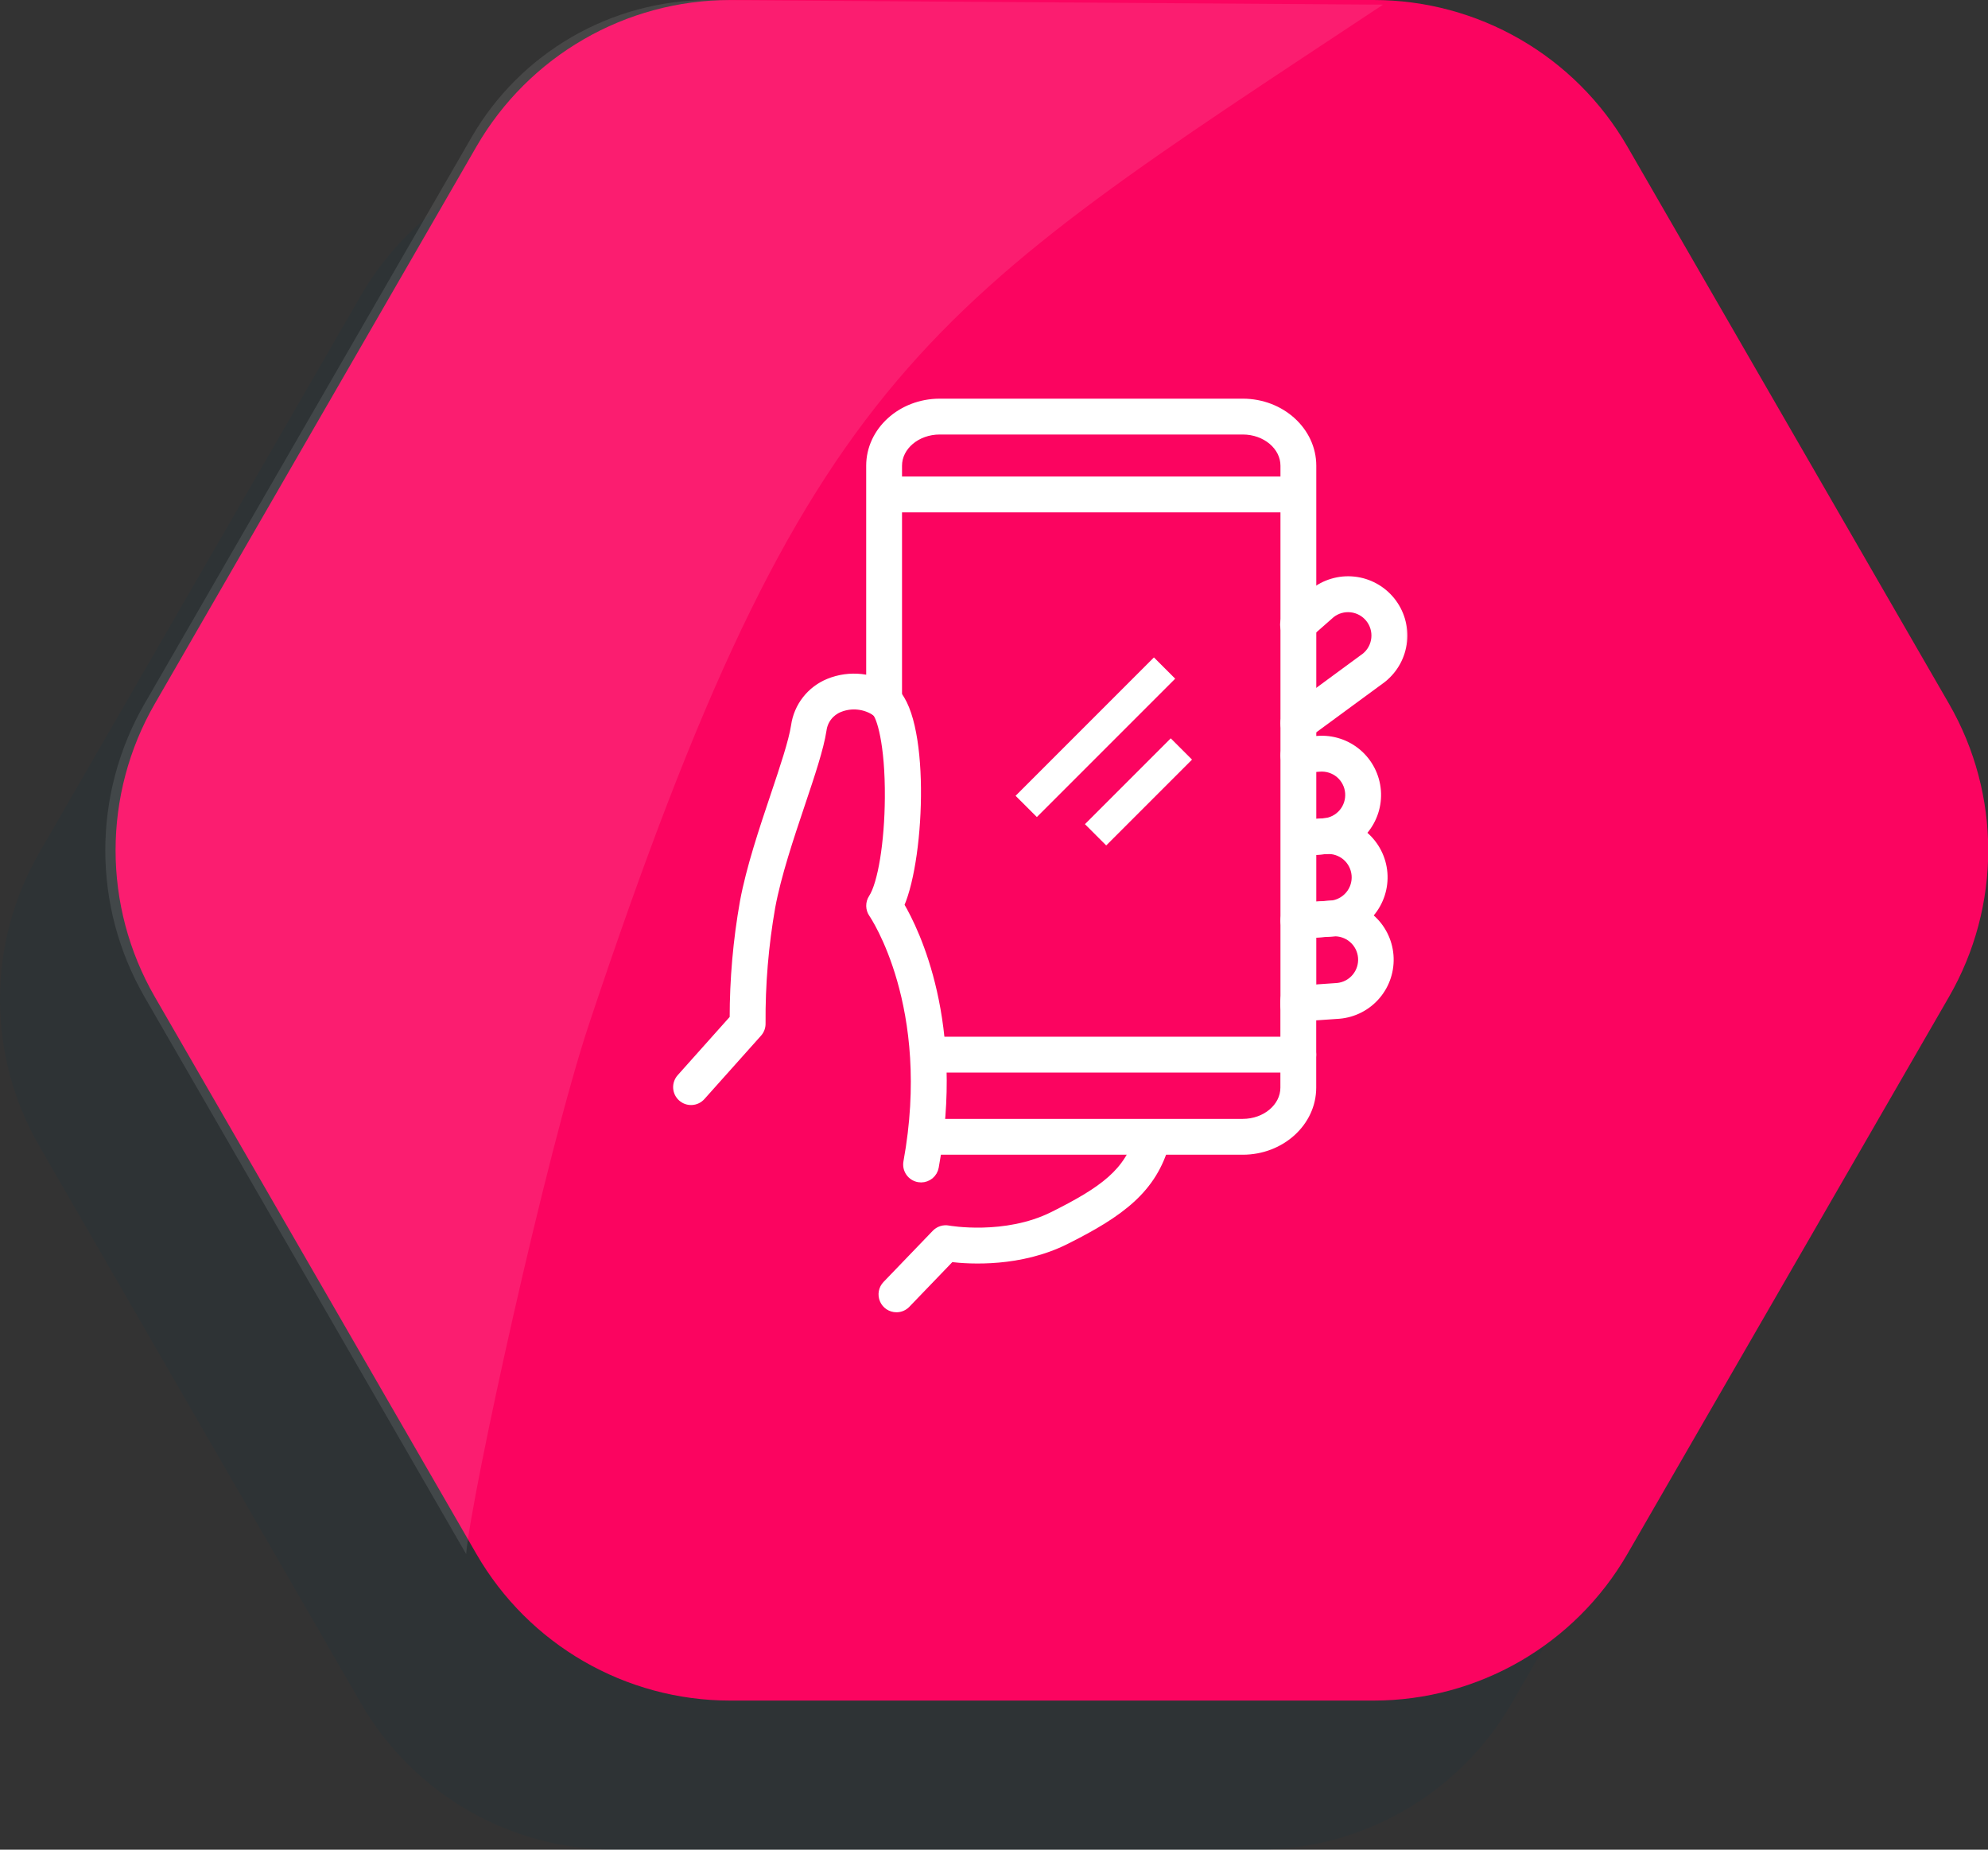 <svg xmlns="http://www.w3.org/2000/svg" width="86" height="80" viewBox="0 0 86 80" fill="none"><rect x="0" y="0" width="86" height="80" fill="#333333" stroke="none"/><path opacity="0.1" d="M54.414 6.446H26.593C22.062 6.446 17.876 8.863 15.61 12.786L1.698 36.883C-0.566 40.807 -0.566 45.64 1.698 49.565L15.61 73.66C17.874 77.585 22.062 80 26.593 80H54.416C58.947 80 63.133 77.582 65.4 73.66L79.311 49.565C81.576 45.64 81.576 40.807 79.311 36.883L65.4 12.788C63.135 8.863 58.947 6.448 54.416 6.448L54.414 6.446Z" fill="#04364D"></path><path d="M59.416 0H31.593C27.062 0 22.876 2.417 20.61 6.34L6.698 30.435C4.434 34.36 4.434 39.192 6.698 43.117L20.61 67.212C22.874 71.137 27.062 73.552 31.593 73.552H59.416C63.947 73.552 68.133 71.135 70.4 67.212L84.311 43.117C86.576 39.192 86.576 34.36 84.311 30.435L70.4 6.34C68.135 2.415 63.947 0 59.416 0Z" fill="#FB0460"></path><path opacity="0.1" d="M6.253 30.437C3.989 34.362 3.989 39.194 6.253 43.119L20.165 67.214C20.374 64.721 23.624 49.867 25.48 44.297C34.984 15.786 40.033 13.319 59.829 0.201L30.691 0C26.444 0 22.52 2.266 20.395 5.943L6.255 30.435L6.253 30.437Z" fill="white"></path><mask id="path-4-outside-1_379_4819" maskUnits="userSpaceOnUse" x="28.27" y="16.393" width="33" height="41" fill="black"><rect fill="white" x="28.27" y="16.393" width="33" height="41"></rect><path d="M39.846 50.991C39.808 50.991 39.77 50.987 39.733 50.981C39.653 50.966 39.575 50.935 39.507 50.891C39.438 50.846 39.378 50.789 39.331 50.721C39.285 50.654 39.252 50.578 39.234 50.497C39.217 50.417 39.216 50.334 39.231 50.254C40.461 43.517 37.762 39.572 37.735 39.533C37.663 39.43 37.624 39.309 37.622 39.184C37.62 39.059 37.655 38.936 37.724 38.832C38.124 38.219 38.414 36.445 38.428 34.516C38.447 32.13 38.057 30.98 37.877 30.822C37.652 30.668 37.393 30.573 37.122 30.544C36.851 30.514 36.578 30.552 36.325 30.654C36.133 30.73 35.965 30.856 35.838 31.019C35.711 31.182 35.631 31.377 35.605 31.582C35.483 32.373 35.107 33.493 34.671 34.791C34.19 36.223 33.645 37.846 33.388 39.226C33.096 40.889 32.955 42.575 32.968 44.263C32.972 44.421 32.916 44.576 32.81 44.694L30.361 47.435C30.306 47.496 30.24 47.546 30.166 47.582C30.092 47.618 30.012 47.638 29.93 47.643C29.848 47.648 29.766 47.636 29.688 47.609C29.611 47.582 29.539 47.54 29.478 47.485C29.417 47.43 29.367 47.364 29.331 47.29C29.296 47.216 29.275 47.136 29.27 47.054C29.266 46.972 29.277 46.89 29.305 46.813C29.332 46.735 29.374 46.664 29.428 46.603L31.715 44.042C31.715 42.351 31.863 40.663 32.159 38.998C32.432 37.531 32.992 35.864 33.486 34.393C33.886 33.202 34.264 32.077 34.37 31.392C34.428 30.975 34.595 30.581 34.854 30.249C35.112 29.918 35.454 29.66 35.843 29.501C36.294 29.317 36.784 29.249 37.268 29.303C37.751 29.358 38.214 29.533 38.612 29.812C40.091 30.88 39.892 37.009 38.965 39.144C39.633 40.282 41.592 44.281 40.46 50.479C40.434 50.623 40.358 50.752 40.246 50.846C40.134 50.939 39.992 50.991 39.846 50.991ZM38.779 56.607C38.657 56.607 38.537 56.571 38.435 56.504C38.333 56.436 38.252 56.34 38.205 56.227C38.157 56.114 38.143 55.99 38.165 55.869C38.187 55.749 38.245 55.637 38.33 55.549L40.461 53.335C40.533 53.261 40.622 53.205 40.721 53.173C40.82 53.142 40.925 53.135 41.026 53.154C41.05 53.159 43.48 53.589 45.551 52.554C47.71 51.475 48.813 50.682 49.246 49.094C49.291 48.936 49.396 48.802 49.539 48.721C49.683 48.64 49.852 48.619 50.011 48.662C50.17 48.705 50.305 48.809 50.388 48.952C50.47 49.094 50.493 49.263 50.452 49.423C49.9 51.445 48.5 52.476 46.111 53.671C44.132 54.66 41.965 54.531 41.139 54.432L39.23 56.416C39.171 56.477 39.102 56.525 39.024 56.558C38.947 56.591 38.864 56.608 38.779 56.607ZM56.165 44.033C56.003 44.033 55.847 43.97 55.731 43.857C55.614 43.745 55.546 43.591 55.54 43.429C55.535 43.267 55.592 43.109 55.701 42.989C55.81 42.868 55.961 42.795 56.123 42.784L57.844 42.666C58.15 42.639 58.432 42.492 58.629 42.257C58.827 42.023 58.923 41.719 58.898 41.414C58.873 41.108 58.729 40.825 58.496 40.626C58.263 40.426 57.96 40.327 57.655 40.35L56.562 40.436C56.48 40.443 56.398 40.434 56.319 40.409C56.241 40.383 56.168 40.343 56.105 40.29C56.043 40.236 55.991 40.171 55.954 40.098C55.916 40.025 55.894 39.945 55.887 39.863C55.881 39.781 55.89 39.698 55.916 39.62C55.941 39.542 55.982 39.469 56.036 39.407C56.089 39.344 56.154 39.293 56.228 39.256C56.301 39.219 56.382 39.196 56.464 39.19L57.556 39.104C58.191 39.059 58.818 39.266 59.3 39.681C59.783 40.096 60.082 40.685 60.132 41.319C60.182 41.954 59.98 42.583 59.568 43.068C59.157 43.554 58.57 43.857 57.936 43.912L56.209 44.031C56.194 44.032 56.18 44.033 56.165 44.033Z"></path><path d="M56.165 40.439C56.003 40.439 55.848 40.375 55.732 40.262C55.615 40.149 55.548 39.995 55.543 39.833C55.538 39.671 55.597 39.513 55.706 39.393C55.815 39.273 55.967 39.201 56.129 39.191L57.568 39.104C57.873 39.076 58.155 38.928 58.352 38.693C58.549 38.458 58.645 38.155 58.619 37.85C58.593 37.544 58.448 37.261 58.215 37.062C57.981 36.864 57.679 36.765 57.373 36.789L56.28 36.875C56.115 36.888 55.952 36.835 55.825 36.727C55.699 36.62 55.621 36.467 55.608 36.301C55.595 36.136 55.648 35.972 55.756 35.846C55.863 35.72 56.017 35.642 56.182 35.629L57.275 35.543C57.912 35.492 58.544 35.697 59.03 36.112C59.517 36.528 59.818 37.119 59.869 37.757C59.919 38.394 59.714 39.026 59.299 39.513C58.884 39.999 58.292 40.301 57.655 40.351L56.203 40.438C56.191 40.438 56.178 40.439 56.165 40.439Z"></path><path d="M56.23 36.876C56.068 36.876 55.913 36.814 55.796 36.702C55.68 36.59 55.611 36.437 55.605 36.276C55.599 36.114 55.655 35.956 55.763 35.836C55.87 35.715 56.02 35.641 56.181 35.628L57.274 35.542C57.426 35.53 57.574 35.488 57.71 35.419C57.846 35.349 57.967 35.254 58.066 35.138C58.165 35.022 58.24 34.887 58.287 34.742C58.334 34.597 58.352 34.444 58.34 34.292C58.328 34.14 58.287 33.992 58.217 33.856C58.148 33.72 58.053 33.599 57.937 33.5C57.821 33.401 57.686 33.326 57.541 33.279C57.396 33.232 57.243 33.214 57.091 33.225L56.214 33.295C56.05 33.307 55.887 33.254 55.761 33.146C55.636 33.038 55.558 32.886 55.545 32.721C55.532 32.556 55.584 32.393 55.691 32.267C55.799 32.141 55.951 32.062 56.116 32.049L56.992 31.979C57.63 31.929 58.261 32.134 58.748 32.549C59.234 32.964 59.536 33.556 59.587 34.194C59.637 34.831 59.432 35.463 59.017 35.949C58.601 36.436 58.01 36.737 57.372 36.788L56.28 36.874C56.263 36.875 56.246 36.876 56.23 36.876ZM56.166 31.907C56.034 31.907 55.905 31.866 55.799 31.789C55.692 31.711 55.612 31.602 55.571 31.477C55.53 31.352 55.53 31.217 55.57 31.091C55.61 30.966 55.689 30.856 55.795 30.778L59.059 28.381C59.294 28.186 59.442 27.906 59.472 27.602C59.502 27.299 59.412 26.995 59.22 26.758C59.028 26.52 58.75 26.368 58.447 26.334C58.144 26.299 57.839 26.386 57.599 26.574L56.578 27.473C56.517 27.53 56.445 27.574 56.367 27.603C56.288 27.631 56.205 27.644 56.121 27.64C56.038 27.636 55.956 27.615 55.881 27.579C55.806 27.543 55.739 27.492 55.683 27.429C55.628 27.366 55.586 27.293 55.56 27.214C55.533 27.135 55.523 27.051 55.529 26.968C55.536 26.884 55.559 26.803 55.597 26.729C55.635 26.655 55.688 26.589 55.752 26.536L56.783 25.627C56.79 25.621 56.797 25.616 56.804 25.61C57.05 25.411 57.333 25.262 57.637 25.173C57.941 25.083 58.259 25.054 58.574 25.088C58.889 25.121 59.194 25.216 59.473 25.368C59.751 25.519 59.996 25.724 60.196 25.971C60.395 26.217 60.543 26.5 60.633 26.804C60.722 27.108 60.751 27.426 60.718 27.741C60.684 28.056 60.589 28.361 60.438 28.64C60.286 28.918 60.081 29.163 59.835 29.362C59.828 29.369 59.82 29.374 59.812 29.38L56.536 31.786C56.428 31.865 56.299 31.907 56.166 31.907Z"></path><path d="M56.167 44.109C56.001 44.109 55.842 44.043 55.725 43.926C55.608 43.808 55.542 43.649 55.542 43.484V20.143C55.542 19.315 54.743 18.643 53.762 18.643H40.652C39.67 18.643 38.871 19.316 38.871 20.143V30.319C38.871 30.484 38.805 30.643 38.688 30.761C38.571 30.878 38.412 30.944 38.246 30.944C38.08 30.944 37.921 30.878 37.804 30.761C37.687 30.643 37.621 30.484 37.621 30.319V20.143C37.621 18.627 38.98 17.393 40.652 17.393H53.762C55.433 17.393 56.792 18.627 56.792 20.143V43.484C56.792 43.649 56.726 43.808 56.609 43.926C56.492 44.043 56.333 44.109 56.167 44.109Z"></path><path d="M53.759 49.793H40.248C40.082 49.793 39.923 49.727 39.806 49.61C39.689 49.493 39.623 49.334 39.623 49.168C39.623 49.002 39.689 48.843 39.806 48.726C39.923 48.609 40.082 48.543 40.248 48.543H53.759C54.741 48.543 55.539 47.869 55.539 47.041V43.279C55.539 43.113 55.605 42.954 55.722 42.837C55.84 42.72 55.999 42.654 56.164 42.654C56.33 42.654 56.489 42.72 56.606 42.837C56.724 42.954 56.789 43.113 56.789 43.279V47.041C56.789 48.559 55.43 49.793 53.759 49.793ZM56.066 22.01H38.289C38.123 22.01 37.964 21.944 37.847 21.827C37.73 21.709 37.664 21.55 37.664 21.385C37.664 21.219 37.73 21.06 37.847 20.943C37.964 20.826 38.123 20.76 38.289 20.76H56.066C56.231 20.76 56.39 20.826 56.507 20.943C56.625 21.06 56.691 21.219 56.691 21.385C56.691 21.55 56.625 21.709 56.507 21.827C56.39 21.944 56.231 22.01 56.066 22.01Z"></path><path d="M56.164 46.24H40.387C40.221 46.24 40.062 46.174 39.945 46.057C39.828 45.94 39.762 45.781 39.762 45.615C39.762 45.45 39.828 45.291 39.945 45.173C40.062 45.056 40.221 44.99 40.387 44.99H56.164C56.33 44.99 56.489 45.056 56.606 45.173C56.724 45.291 56.789 45.45 56.789 45.615C56.789 45.781 56.724 45.94 56.606 46.057C56.489 46.174 56.33 46.24 56.164 46.24Z"></path><path fill-rule="evenodd" clip-rule="evenodd" d="M50.626 29.354L44.854 35.126L44.146 34.419L49.918 28.646L50.626 29.354ZM51.354 32.854L47.854 36.354L47.146 35.646L50.646 32.146L51.354 32.854Z"></path></mask><path d="M39.846 50.991C39.808 50.991 39.77 50.987 39.733 50.981C39.653 50.966 39.575 50.935 39.507 50.891C39.438 50.846 39.378 50.789 39.331 50.721C39.285 50.654 39.252 50.578 39.234 50.497C39.217 50.417 39.216 50.334 39.231 50.254C40.461 43.517 37.762 39.572 37.735 39.533C37.663 39.43 37.624 39.309 37.622 39.184C37.62 39.059 37.655 38.936 37.724 38.832C38.124 38.219 38.414 36.445 38.428 34.516C38.447 32.13 38.057 30.98 37.877 30.822C37.652 30.668 37.393 30.573 37.122 30.544C36.851 30.514 36.578 30.552 36.325 30.654C36.133 30.73 35.965 30.856 35.838 31.019C35.711 31.182 35.631 31.377 35.605 31.582C35.483 32.373 35.107 33.493 34.671 34.791C34.19 36.223 33.645 37.846 33.388 39.226C33.096 40.889 32.955 42.575 32.968 44.263C32.972 44.421 32.916 44.576 32.81 44.694L30.361 47.435C30.306 47.496 30.24 47.546 30.166 47.582C30.092 47.618 30.012 47.638 29.93 47.643C29.848 47.648 29.766 47.636 29.688 47.609C29.611 47.582 29.539 47.54 29.478 47.485C29.417 47.43 29.367 47.364 29.331 47.29C29.296 47.216 29.275 47.136 29.27 47.054C29.266 46.972 29.277 46.89 29.305 46.813C29.332 46.735 29.374 46.664 29.428 46.603L31.715 44.042C31.715 42.351 31.863 40.663 32.159 38.998C32.432 37.531 32.992 35.864 33.486 34.393C33.886 33.202 34.264 32.077 34.37 31.392C34.428 30.975 34.595 30.581 34.854 30.249C35.112 29.918 35.454 29.66 35.843 29.501C36.294 29.317 36.784 29.249 37.268 29.303C37.751 29.358 38.214 29.533 38.612 29.812C40.091 30.88 39.892 37.009 38.965 39.144C39.633 40.282 41.592 44.281 40.46 50.479C40.434 50.623 40.358 50.752 40.246 50.846C40.134 50.939 39.992 50.991 39.846 50.991ZM38.779 56.607C38.657 56.607 38.537 56.571 38.435 56.504C38.333 56.436 38.252 56.34 38.205 56.227C38.157 56.114 38.143 55.99 38.165 55.869C38.187 55.749 38.245 55.637 38.33 55.549L40.461 53.335C40.533 53.261 40.622 53.205 40.721 53.173C40.82 53.142 40.925 53.135 41.026 53.154C41.05 53.159 43.48 53.589 45.551 52.554C47.71 51.475 48.813 50.682 49.246 49.094C49.291 48.936 49.396 48.802 49.539 48.721C49.683 48.64 49.852 48.619 50.011 48.662C50.17 48.705 50.305 48.809 50.388 48.952C50.47 49.094 50.493 49.263 50.452 49.423C49.9 51.445 48.5 52.476 46.111 53.671C44.132 54.66 41.965 54.531 41.139 54.432L39.23 56.416C39.171 56.477 39.102 56.525 39.024 56.558C38.947 56.591 38.864 56.608 38.779 56.607ZM56.165 44.033C56.003 44.033 55.847 43.97 55.731 43.857C55.614 43.745 55.546 43.591 55.54 43.429C55.535 43.267 55.592 43.109 55.701 42.989C55.81 42.868 55.961 42.795 56.123 42.784L57.844 42.666C58.15 42.639 58.432 42.492 58.629 42.257C58.827 42.023 58.923 41.719 58.898 41.414C58.873 41.108 58.729 40.825 58.496 40.626C58.263 40.426 57.96 40.327 57.655 40.35L56.562 40.436C56.48 40.443 56.398 40.434 56.319 40.409C56.241 40.383 56.168 40.343 56.105 40.29C56.043 40.236 55.991 40.171 55.954 40.098C55.916 40.025 55.894 39.945 55.887 39.863C55.881 39.781 55.89 39.698 55.916 39.62C55.941 39.542 55.982 39.469 56.036 39.407C56.089 39.344 56.154 39.293 56.228 39.256C56.301 39.219 56.382 39.196 56.464 39.19L57.556 39.104C58.191 39.059 58.818 39.266 59.3 39.681C59.783 40.096 60.082 40.685 60.132 41.319C60.182 41.954 59.98 42.583 59.568 43.068C59.157 43.554 58.57 43.857 57.936 43.912L56.209 44.031C56.194 44.032 56.18 44.033 56.165 44.033Z" fill="white"></path><path d="M56.165 40.439C56.003 40.439 55.848 40.375 55.732 40.262C55.615 40.149 55.548 39.995 55.543 39.833C55.538 39.671 55.597 39.513 55.706 39.393C55.815 39.273 55.967 39.201 56.129 39.191L57.568 39.104C57.873 39.076 58.155 38.928 58.352 38.693C58.549 38.458 58.645 38.155 58.619 37.85C58.593 37.544 58.448 37.261 58.215 37.062C57.981 36.864 57.679 36.765 57.373 36.789L56.28 36.875C56.115 36.888 55.952 36.835 55.825 36.727C55.699 36.62 55.621 36.467 55.608 36.301C55.595 36.136 55.648 35.972 55.756 35.846C55.863 35.72 56.017 35.642 56.182 35.629L57.275 35.543C57.912 35.492 58.544 35.697 59.03 36.112C59.517 36.528 59.818 37.119 59.869 37.757C59.919 38.394 59.714 39.026 59.299 39.513C58.884 39.999 58.292 40.301 57.655 40.351L56.203 40.438C56.191 40.438 56.178 40.439 56.165 40.439Z" fill="white"></path><path d="M56.23 36.876C56.068 36.876 55.913 36.814 55.796 36.702C55.68 36.59 55.611 36.437 55.605 36.276C55.599 36.114 55.655 35.956 55.763 35.836C55.87 35.715 56.02 35.641 56.181 35.628L57.274 35.542C57.426 35.53 57.574 35.488 57.71 35.419C57.846 35.349 57.967 35.254 58.066 35.138C58.165 35.022 58.24 34.887 58.287 34.742C58.334 34.597 58.352 34.444 58.34 34.292C58.328 34.14 58.287 33.992 58.217 33.856C58.148 33.72 58.053 33.599 57.937 33.5C57.821 33.401 57.686 33.326 57.541 33.279C57.396 33.232 57.243 33.214 57.091 33.225L56.214 33.295C56.05 33.307 55.887 33.254 55.761 33.146C55.636 33.038 55.558 32.886 55.545 32.721C55.532 32.556 55.584 32.393 55.691 32.267C55.799 32.141 55.951 32.062 56.116 32.049L56.992 31.979C57.63 31.929 58.261 32.134 58.748 32.549C59.234 32.964 59.536 33.556 59.587 34.194C59.637 34.831 59.432 35.463 59.017 35.949C58.601 36.436 58.01 36.737 57.372 36.788L56.28 36.874C56.263 36.875 56.246 36.876 56.23 36.876ZM56.166 31.907C56.034 31.907 55.905 31.866 55.799 31.789C55.692 31.711 55.612 31.602 55.571 31.477C55.53 31.352 55.53 31.217 55.57 31.091C55.61 30.966 55.689 30.856 55.795 30.778L59.059 28.381C59.294 28.186 59.442 27.906 59.472 27.602C59.502 27.299 59.412 26.995 59.22 26.758C59.028 26.52 58.75 26.368 58.447 26.334C58.144 26.299 57.839 26.386 57.599 26.574L56.578 27.473C56.517 27.53 56.445 27.574 56.367 27.603C56.288 27.631 56.205 27.644 56.121 27.64C56.038 27.636 55.956 27.615 55.881 27.579C55.806 27.543 55.739 27.492 55.683 27.429C55.628 27.366 55.586 27.293 55.56 27.214C55.533 27.135 55.523 27.051 55.529 26.968C55.536 26.884 55.559 26.803 55.597 26.729C55.635 26.655 55.688 26.589 55.752 26.536L56.783 25.627C56.79 25.621 56.797 25.616 56.804 25.61C57.05 25.411 57.333 25.262 57.637 25.173C57.941 25.083 58.259 25.054 58.574 25.088C58.889 25.121 59.194 25.216 59.473 25.368C59.751 25.519 59.996 25.724 60.196 25.971C60.395 26.217 60.543 26.5 60.633 26.804C60.722 27.108 60.751 27.426 60.718 27.741C60.684 28.056 60.589 28.361 60.438 28.64C60.286 28.918 60.081 29.163 59.835 29.362C59.828 29.369 59.82 29.374 59.812 29.38L56.536 31.786C56.428 31.865 56.299 31.907 56.166 31.907Z" fill="white"></path><path d="M56.167 44.109C56.001 44.109 55.842 44.043 55.725 43.926C55.608 43.808 55.542 43.649 55.542 43.484V20.143C55.542 19.315 54.743 18.643 53.762 18.643H40.652C39.67 18.643 38.871 19.316 38.871 20.143V30.319C38.871 30.484 38.805 30.643 38.688 30.761C38.571 30.878 38.412 30.944 38.246 30.944C38.08 30.944 37.921 30.878 37.804 30.761C37.687 30.643 37.621 30.484 37.621 30.319V20.143C37.621 18.627 38.98 17.393 40.652 17.393H53.762C55.433 17.393 56.792 18.627 56.792 20.143V43.484C56.792 43.649 56.726 43.808 56.609 43.926C56.492 44.043 56.333 44.109 56.167 44.109Z" fill="white"></path><path d="M53.759 49.793H40.248C40.082 49.793 39.923 49.727 39.806 49.61C39.689 49.493 39.623 49.334 39.623 49.168C39.623 49.002 39.689 48.843 39.806 48.726C39.923 48.609 40.082 48.543 40.248 48.543H53.759C54.741 48.543 55.539 47.869 55.539 47.041V43.279C55.539 43.113 55.605 42.954 55.722 42.837C55.84 42.72 55.999 42.654 56.164 42.654C56.33 42.654 56.489 42.72 56.606 42.837C56.724 42.954 56.789 43.113 56.789 43.279V47.041C56.789 48.559 55.43 49.793 53.759 49.793ZM56.066 22.01H38.289C38.123 22.01 37.964 21.944 37.847 21.827C37.73 21.709 37.664 21.55 37.664 21.385C37.664 21.219 37.73 21.06 37.847 20.943C37.964 20.826 38.123 20.76 38.289 20.76H56.066C56.231 20.76 56.39 20.826 56.507 20.943C56.625 21.06 56.691 21.219 56.691 21.385C56.691 21.55 56.625 21.709 56.507 21.827C56.39 21.944 56.231 22.01 56.066 22.01Z" fill="white"></path><path d="M56.164 46.24H40.387C40.221 46.24 40.062 46.174 39.945 46.057C39.828 45.94 39.762 45.781 39.762 45.615C39.762 45.45 39.828 45.291 39.945 45.173C40.062 45.056 40.221 44.99 40.387 44.99H56.164C56.33 44.99 56.489 45.056 56.606 45.173C56.724 45.291 56.789 45.45 56.789 45.615C56.789 45.781 56.724 45.94 56.606 46.057C56.489 46.174 56.33 46.24 56.164 46.24Z" fill="white"></path><path fill-rule="evenodd" clip-rule="evenodd" d="M50.626 29.354L44.854 35.126L44.146 34.419L49.918 28.646L50.626 29.354ZM51.354 32.854L47.854 36.354L47.146 35.646L50.646 32.146L51.354 32.854Z" fill="white"></path><path d="M39.846 50.991C39.808 50.991 39.77 50.987 39.733 50.981C39.653 50.966 39.575 50.935 39.507 50.891C39.438 50.846 39.378 50.789 39.331 50.721C39.285 50.654 39.252 50.578 39.234 50.497C39.217 50.417 39.216 50.334 39.231 50.254C40.461 43.517 37.762 39.572 37.735 39.533C37.663 39.43 37.624 39.309 37.622 39.184C37.62 39.059 37.655 38.936 37.724 38.832C38.124 38.219 38.414 36.445 38.428 34.516C38.447 32.13 38.057 30.98 37.877 30.822C37.652 30.668 37.393 30.573 37.122 30.544C36.851 30.514 36.578 30.552 36.325 30.654C36.133 30.73 35.965 30.856 35.838 31.019C35.711 31.182 35.631 31.377 35.605 31.582C35.483 32.373 35.107 33.493 34.671 34.791C34.19 36.223 33.645 37.846 33.388 39.226C33.096 40.889 32.955 42.575 32.968 44.263C32.972 44.421 32.916 44.576 32.81 44.694L30.361 47.435C30.306 47.496 30.24 47.546 30.166 47.582C30.092 47.618 30.012 47.638 29.93 47.643C29.848 47.648 29.766 47.636 29.688 47.609C29.611 47.582 29.539 47.54 29.478 47.485C29.417 47.43 29.367 47.364 29.331 47.29C29.296 47.216 29.275 47.136 29.27 47.054C29.266 46.972 29.277 46.89 29.305 46.813C29.332 46.735 29.374 46.664 29.428 46.603L31.715 44.042C31.715 42.351 31.863 40.663 32.159 38.998C32.432 37.531 32.992 35.864 33.486 34.393C33.886 33.202 34.264 32.077 34.37 31.392C34.428 30.975 34.595 30.581 34.854 30.249C35.112 29.918 35.454 29.66 35.843 29.501C36.294 29.317 36.784 29.249 37.268 29.303C37.751 29.358 38.214 29.533 38.612 29.812C40.091 30.88 39.892 37.009 38.965 39.144C39.633 40.282 41.592 44.281 40.46 50.479C40.434 50.623 40.358 50.752 40.246 50.846C40.134 50.939 39.992 50.991 39.846 50.991ZM38.779 56.607C38.657 56.607 38.537 56.571 38.435 56.504C38.333 56.436 38.252 56.34 38.205 56.227C38.157 56.114 38.143 55.99 38.165 55.869C38.187 55.749 38.245 55.637 38.33 55.549L40.461 53.335C40.533 53.261 40.622 53.205 40.721 53.173C40.82 53.142 40.925 53.135 41.026 53.154C41.05 53.159 43.48 53.589 45.551 52.554C47.71 51.475 48.813 50.682 49.246 49.094C49.291 48.936 49.396 48.802 49.539 48.721C49.683 48.64 49.852 48.619 50.011 48.662C50.17 48.705 50.305 48.809 50.388 48.952C50.47 49.094 50.493 49.263 50.452 49.423C49.9 51.445 48.5 52.476 46.111 53.671C44.132 54.66 41.965 54.531 41.139 54.432L39.23 56.416C39.171 56.477 39.102 56.525 39.024 56.558C38.947 56.591 38.864 56.608 38.779 56.607ZM56.165 44.033C56.003 44.033 55.847 43.97 55.731 43.857C55.614 43.745 55.546 43.591 55.54 43.429C55.535 43.267 55.592 43.109 55.701 42.989C55.81 42.868 55.961 42.795 56.123 42.784L57.844 42.666C58.15 42.639 58.432 42.492 58.629 42.257C58.827 42.023 58.923 41.719 58.898 41.414C58.873 41.108 58.729 40.825 58.496 40.626C58.263 40.426 57.96 40.327 57.655 40.35L56.562 40.436C56.48 40.443 56.398 40.434 56.319 40.409C56.241 40.383 56.168 40.343 56.105 40.29C56.043 40.236 55.991 40.171 55.954 40.098C55.916 40.025 55.894 39.945 55.887 39.863C55.881 39.781 55.89 39.698 55.916 39.62C55.941 39.542 55.982 39.469 56.036 39.407C56.089 39.344 56.154 39.293 56.228 39.256C56.301 39.219 56.382 39.196 56.464 39.19L57.556 39.104C58.191 39.059 58.818 39.266 59.3 39.681C59.783 40.096 60.082 40.685 60.132 41.319C60.182 41.954 59.98 42.583 59.568 43.068C59.157 43.554 58.57 43.857 57.936 43.912L56.209 44.031C56.194 44.032 56.18 44.033 56.165 44.033Z" stroke="white" stroke-width="0.3" mask="url(#path-4-outside-1_379_4819)"></path><path d="M56.165 40.439C56.003 40.439 55.848 40.375 55.732 40.262C55.615 40.149 55.548 39.995 55.543 39.833C55.538 39.671 55.597 39.513 55.706 39.393C55.815 39.273 55.967 39.201 56.129 39.191L57.568 39.104C57.873 39.076 58.155 38.928 58.352 38.693C58.549 38.458 58.645 38.155 58.619 37.85C58.593 37.544 58.448 37.261 58.215 37.062C57.981 36.864 57.679 36.765 57.373 36.789L56.28 36.875C56.115 36.888 55.952 36.835 55.825 36.727C55.699 36.62 55.621 36.467 55.608 36.301C55.595 36.136 55.648 35.972 55.756 35.846C55.863 35.72 56.017 35.642 56.182 35.629L57.275 35.543C57.912 35.492 58.544 35.697 59.03 36.112C59.517 36.528 59.818 37.119 59.869 37.757C59.919 38.394 59.714 39.026 59.299 39.513C58.884 39.999 58.292 40.301 57.655 40.351L56.203 40.438C56.191 40.438 56.178 40.439 56.165 40.439Z" stroke="white" stroke-width="0.3" mask="url(#path-4-outside-1_379_4819)"></path><path d="M56.23 36.876C56.068 36.876 55.913 36.814 55.796 36.702C55.68 36.59 55.611 36.437 55.605 36.276C55.599 36.114 55.655 35.956 55.763 35.836C55.87 35.715 56.02 35.641 56.181 35.628L57.274 35.542C57.426 35.53 57.574 35.488 57.71 35.419C57.846 35.349 57.967 35.254 58.066 35.138C58.165 35.022 58.24 34.887 58.287 34.742C58.334 34.597 58.352 34.444 58.34 34.292C58.328 34.14 58.287 33.992 58.217 33.856C58.148 33.72 58.053 33.599 57.937 33.5C57.821 33.401 57.686 33.326 57.541 33.279C57.396 33.232 57.243 33.214 57.091 33.225L56.214 33.295C56.05 33.307 55.887 33.254 55.761 33.146C55.636 33.038 55.558 32.886 55.545 32.721C55.532 32.556 55.584 32.393 55.691 32.267C55.799 32.141 55.951 32.062 56.116 32.049L56.992 31.979C57.63 31.929 58.261 32.134 58.748 32.549C59.234 32.964 59.536 33.556 59.587 34.194C59.637 34.831 59.432 35.463 59.017 35.949C58.601 36.436 58.01 36.737 57.372 36.788L56.28 36.874C56.263 36.875 56.246 36.876 56.23 36.876ZM56.166 31.907C56.034 31.907 55.905 31.866 55.799 31.789C55.692 31.711 55.612 31.602 55.571 31.477C55.53 31.352 55.53 31.217 55.57 31.091C55.61 30.966 55.689 30.856 55.795 30.778L59.059 28.381C59.294 28.186 59.442 27.906 59.472 27.602C59.502 27.299 59.412 26.995 59.22 26.758C59.028 26.52 58.75 26.368 58.447 26.334C58.144 26.299 57.839 26.386 57.599 26.574L56.578 27.473C56.517 27.53 56.445 27.574 56.367 27.603C56.288 27.631 56.205 27.644 56.121 27.64C56.038 27.636 55.956 27.615 55.881 27.579C55.806 27.543 55.739 27.492 55.683 27.429C55.628 27.366 55.586 27.293 55.56 27.214C55.533 27.135 55.523 27.051 55.529 26.968C55.536 26.884 55.559 26.803 55.597 26.729C55.635 26.655 55.688 26.589 55.752 26.536L56.783 25.627C56.79 25.621 56.797 25.616 56.804 25.61C57.05 25.411 57.333 25.262 57.637 25.173C57.941 25.083 58.259 25.054 58.574 25.088C58.889 25.121 59.194 25.216 59.473 25.368C59.751 25.519 59.996 25.724 60.196 25.971C60.395 26.217 60.543 26.5 60.633 26.804C60.722 27.108 60.751 27.426 60.718 27.741C60.684 28.056 60.589 28.361 60.438 28.64C60.286 28.918 60.081 29.163 59.835 29.362C59.828 29.369 59.82 29.374 59.812 29.38L56.536 31.786C56.428 31.865 56.299 31.907 56.166 31.907Z" stroke="white" stroke-width="0.3" mask="url(#path-4-outside-1_379_4819)"></path><path d="M56.167 44.109C56.001 44.109 55.842 44.043 55.725 43.926C55.608 43.808 55.542 43.649 55.542 43.484V20.143C55.542 19.315 54.743 18.643 53.762 18.643H40.652C39.67 18.643 38.871 19.316 38.871 20.143V30.319C38.871 30.484 38.805 30.643 38.688 30.761C38.571 30.878 38.412 30.944 38.246 30.944C38.08 30.944 37.921 30.878 37.804 30.761C37.687 30.643 37.621 30.484 37.621 30.319V20.143C37.621 18.627 38.98 17.393 40.652 17.393H53.762C55.433 17.393 56.792 18.627 56.792 20.143V43.484C56.792 43.649 56.726 43.808 56.609 43.926C56.492 44.043 56.333 44.109 56.167 44.109Z" stroke="white" stroke-width="0.3" mask="url(#path-4-outside-1_379_4819)"></path><path d="M53.759 49.793H40.248C40.082 49.793 39.923 49.727 39.806 49.61C39.689 49.493 39.623 49.334 39.623 49.168C39.623 49.002 39.689 48.843 39.806 48.726C39.923 48.609 40.082 48.543 40.248 48.543H53.759C54.741 48.543 55.539 47.869 55.539 47.041V43.279C55.539 43.113 55.605 42.954 55.722 42.837C55.84 42.72 55.999 42.654 56.164 42.654C56.33 42.654 56.489 42.72 56.606 42.837C56.724 42.954 56.789 43.113 56.789 43.279V47.041C56.789 48.559 55.43 49.793 53.759 49.793ZM56.066 22.01H38.289C38.123 22.01 37.964 21.944 37.847 21.827C37.73 21.709 37.664 21.55 37.664 21.385C37.664 21.219 37.73 21.06 37.847 20.943C37.964 20.826 38.123 20.76 38.289 20.76H56.066C56.231 20.76 56.39 20.826 56.507 20.943C56.625 21.06 56.691 21.219 56.691 21.385C56.691 21.55 56.625 21.709 56.507 21.827C56.39 21.944 56.231 22.01 56.066 22.01Z" stroke="white" stroke-width="0.3" mask="url(#path-4-outside-1_379_4819)"></path><path d="M56.164 46.24H40.387C40.221 46.24 40.062 46.174 39.945 46.057C39.828 45.94 39.762 45.781 39.762 45.615C39.762 45.45 39.828 45.291 39.945 45.173C40.062 45.056 40.221 44.99 40.387 44.99H56.164C56.33 44.99 56.489 45.056 56.606 45.173C56.724 45.291 56.789 45.45 56.789 45.615C56.789 45.781 56.724 45.94 56.606 46.057C56.489 46.174 56.33 46.24 56.164 46.24Z" stroke="white" stroke-width="0.3" mask="url(#path-4-outside-1_379_4819)"></path><path fill-rule="evenodd" clip-rule="evenodd" d="M50.626 29.354L44.854 35.126L44.146 34.419L49.918 28.646L50.626 29.354ZM51.354 32.854L47.854 36.354L47.146 35.646L50.646 32.146L51.354 32.854Z" stroke="white" stroke-width="0.3" mask="url(#path-4-outside-1_379_4819)"></path></svg>